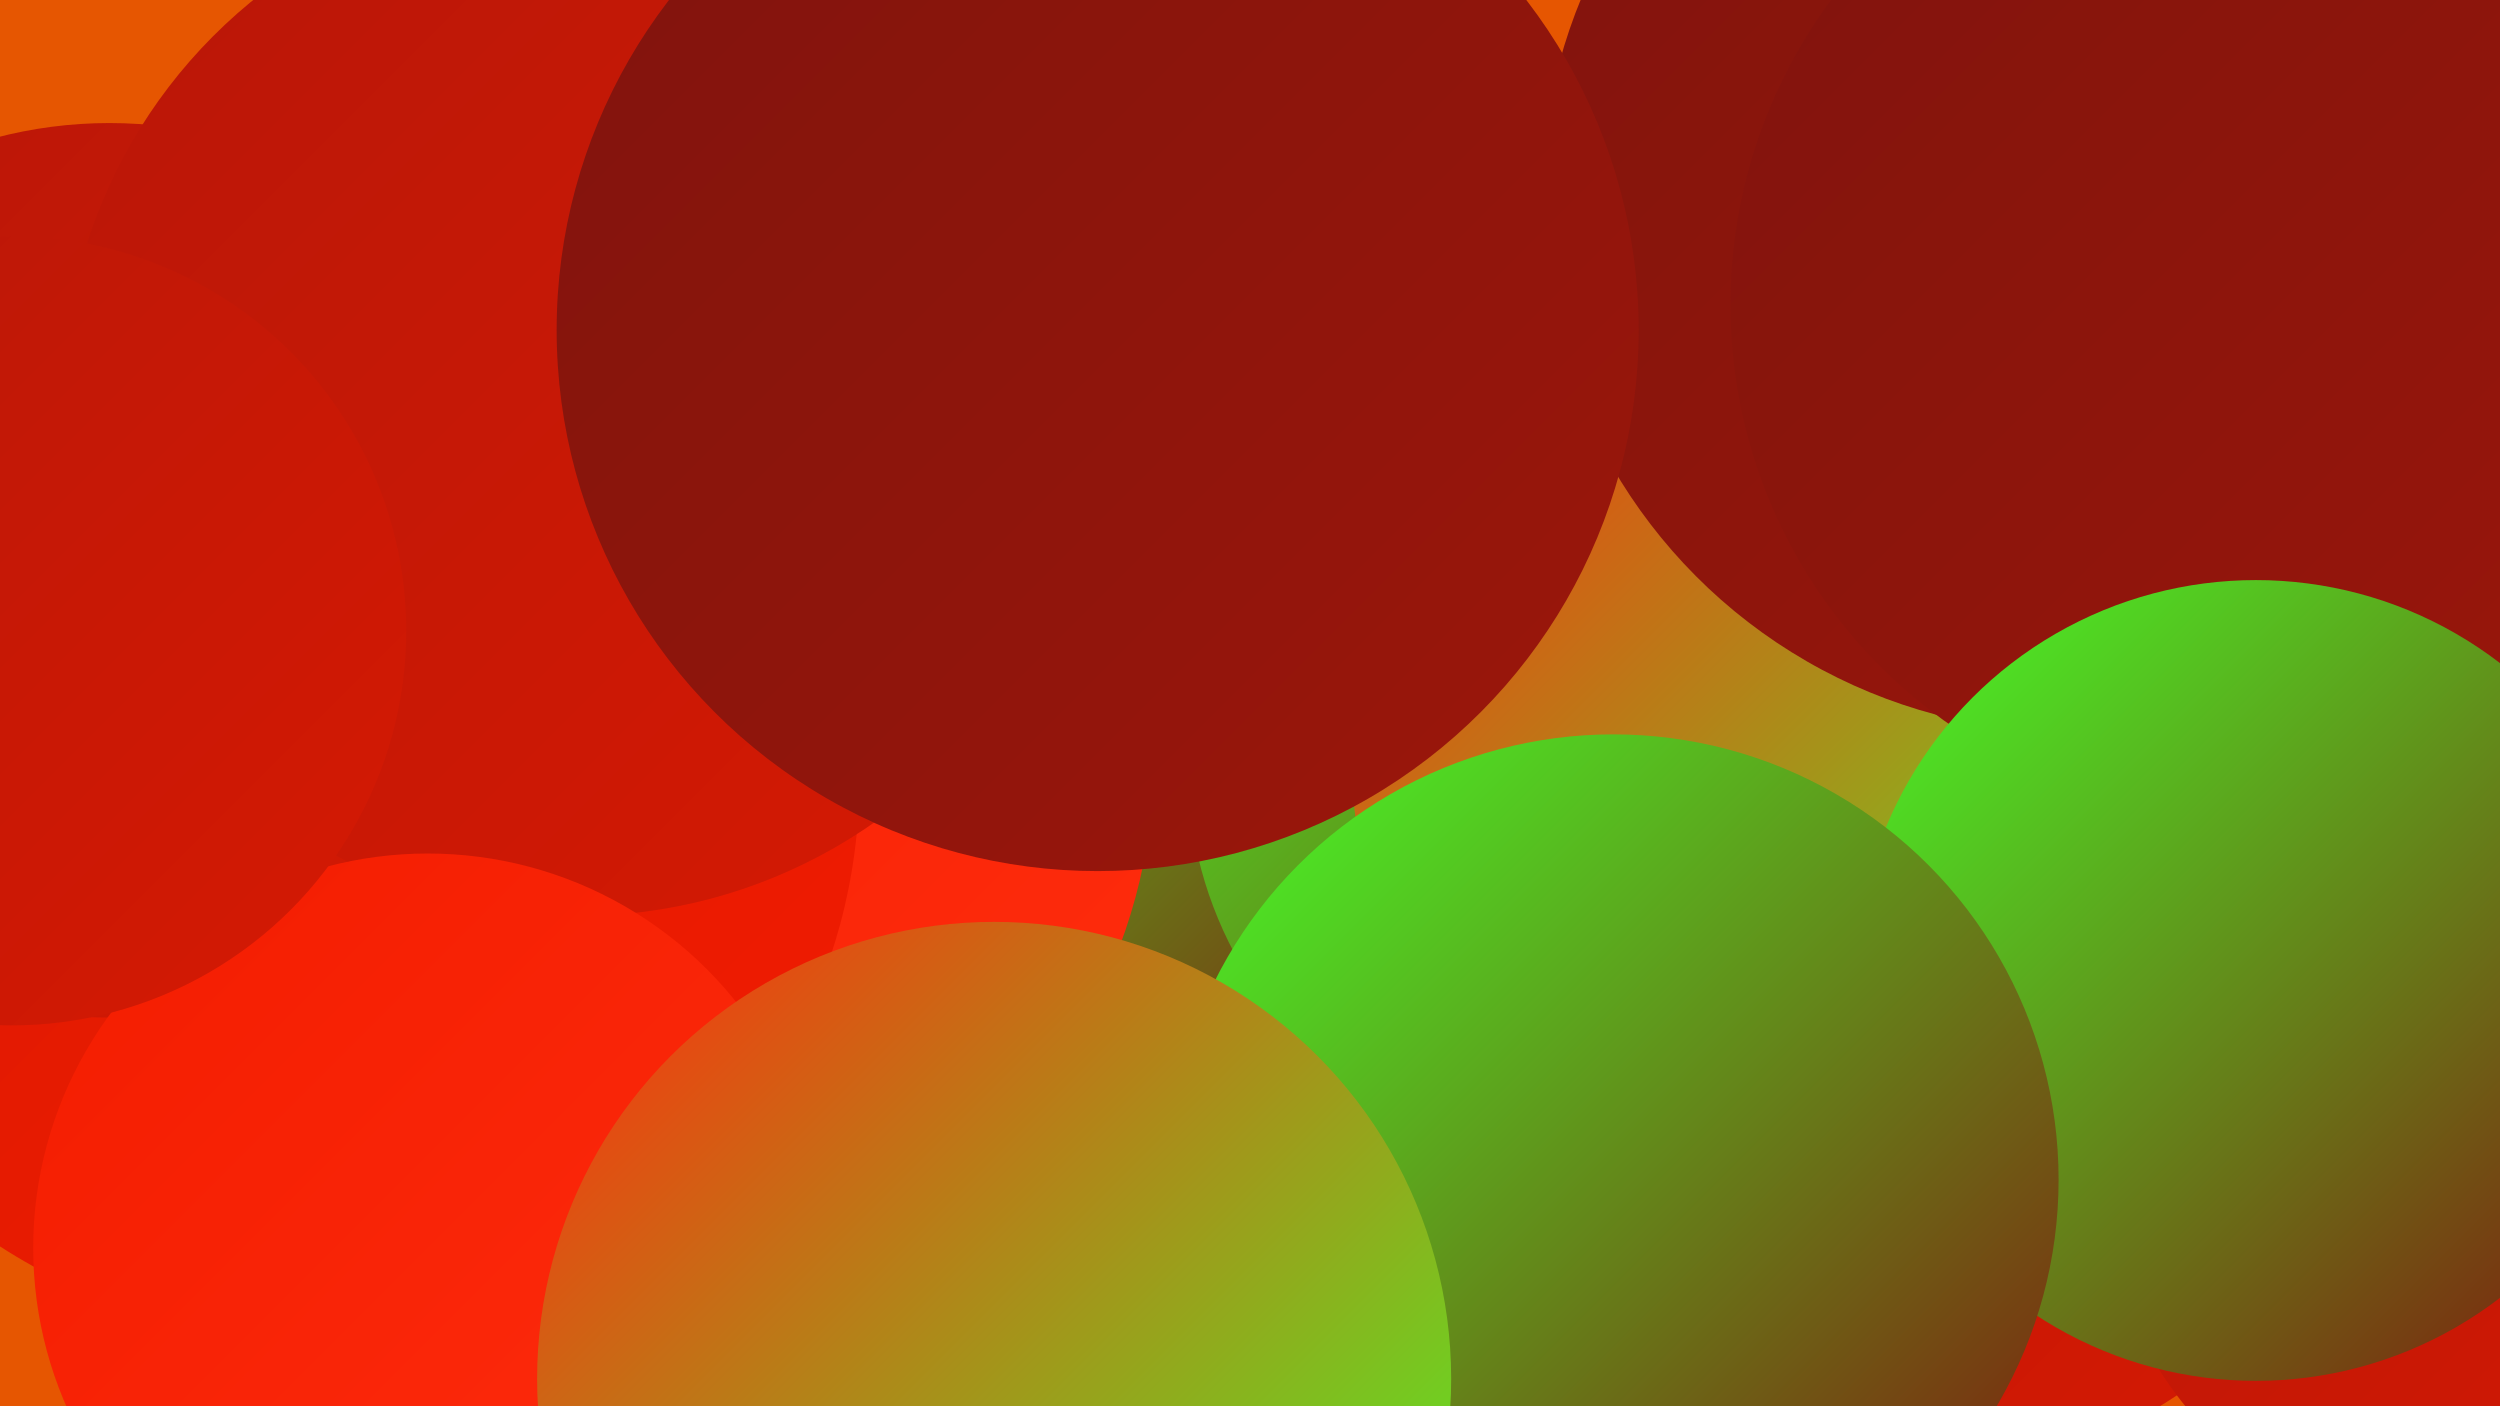<?xml version="1.0" encoding="UTF-8"?><svg width="1280" height="720" xmlns="http://www.w3.org/2000/svg"><defs><linearGradient id="grad0" x1="0%" y1="0%" x2="100%" y2="100%"><stop offset="0%" style="stop-color:#80140d;stop-opacity:1" /><stop offset="100%" style="stop-color:#9c160b;stop-opacity:1" /></linearGradient><linearGradient id="grad1" x1="0%" y1="0%" x2="100%" y2="100%"><stop offset="0%" style="stop-color:#9c160b;stop-opacity:1" /><stop offset="100%" style="stop-color:#b81708;stop-opacity:1" /></linearGradient><linearGradient id="grad2" x1="0%" y1="0%" x2="100%" y2="100%"><stop offset="0%" style="stop-color:#b81708;stop-opacity:1" /><stop offset="100%" style="stop-color:#d61903;stop-opacity:1" /></linearGradient><linearGradient id="grad3" x1="0%" y1="0%" x2="100%" y2="100%"><stop offset="0%" style="stop-color:#d61903;stop-opacity:1" /><stop offset="100%" style="stop-color:#f31c00;stop-opacity:1" /></linearGradient><linearGradient id="grad4" x1="0%" y1="0%" x2="100%" y2="100%"><stop offset="0%" style="stop-color:#f31c00;stop-opacity:1" /><stop offset="100%" style="stop-color:#ff2d0e;stop-opacity:1" /></linearGradient><linearGradient id="grad5" x1="0%" y1="0%" x2="100%" y2="100%"><stop offset="0%" style="stop-color:#ff2d0e;stop-opacity:1" /><stop offset="100%" style="stop-color:#46ff27;stop-opacity:1" /></linearGradient><linearGradient id="grad6" x1="0%" y1="0%" x2="100%" y2="100%"><stop offset="0%" style="stop-color:#46ff27;stop-opacity:1" /><stop offset="100%" style="stop-color:#80140d;stop-opacity:1" /></linearGradient></defs><rect width="1280" height="720" fill="#e65601" /><circle cx="499" cy="619" r="251" fill="url(#grad0)" /><circle cx="891" cy="526" r="253" fill="url(#grad2)" /><circle cx="519" cy="430" r="204" fill="url(#grad6)" /><circle cx="314" cy="387" r="277" fill="url(#grad4)" /><circle cx="991" cy="530" r="222" fill="url(#grad2)" /><circle cx="155" cy="399" r="285" fill="url(#grad3)" /><circle cx="1260" cy="605" r="182" fill="url(#grad2)" /><circle cx="733" cy="267" r="184" fill="url(#grad4)" /><circle cx="812" cy="392" r="204" fill="url(#grad6)" /><circle cx="946" cy="387" r="254" fill="url(#grad5)" /><circle cx="56" cy="292" r="229" fill="url(#grad2)" /><circle cx="1061" cy="103" r="272" fill="url(#grad0)" /><circle cx="296" cy="205" r="264" fill="url(#grad2)" /><circle cx="1148" cy="156" r="262" fill="url(#grad0)" /><circle cx="219" cy="639" r="202" fill="url(#grad4)" /><circle cx="562" cy="169" r="277" fill="url(#grad0)" /><circle cx="1155" cy="502" r="205" fill="url(#grad6)" /><circle cx="6" cy="323" r="202" fill="url(#grad2)" /><circle cx="826" cy="604" r="228" fill="url(#grad6)" /><circle cx="509" cy="706" r="234" fill="url(#grad5)" /></svg>